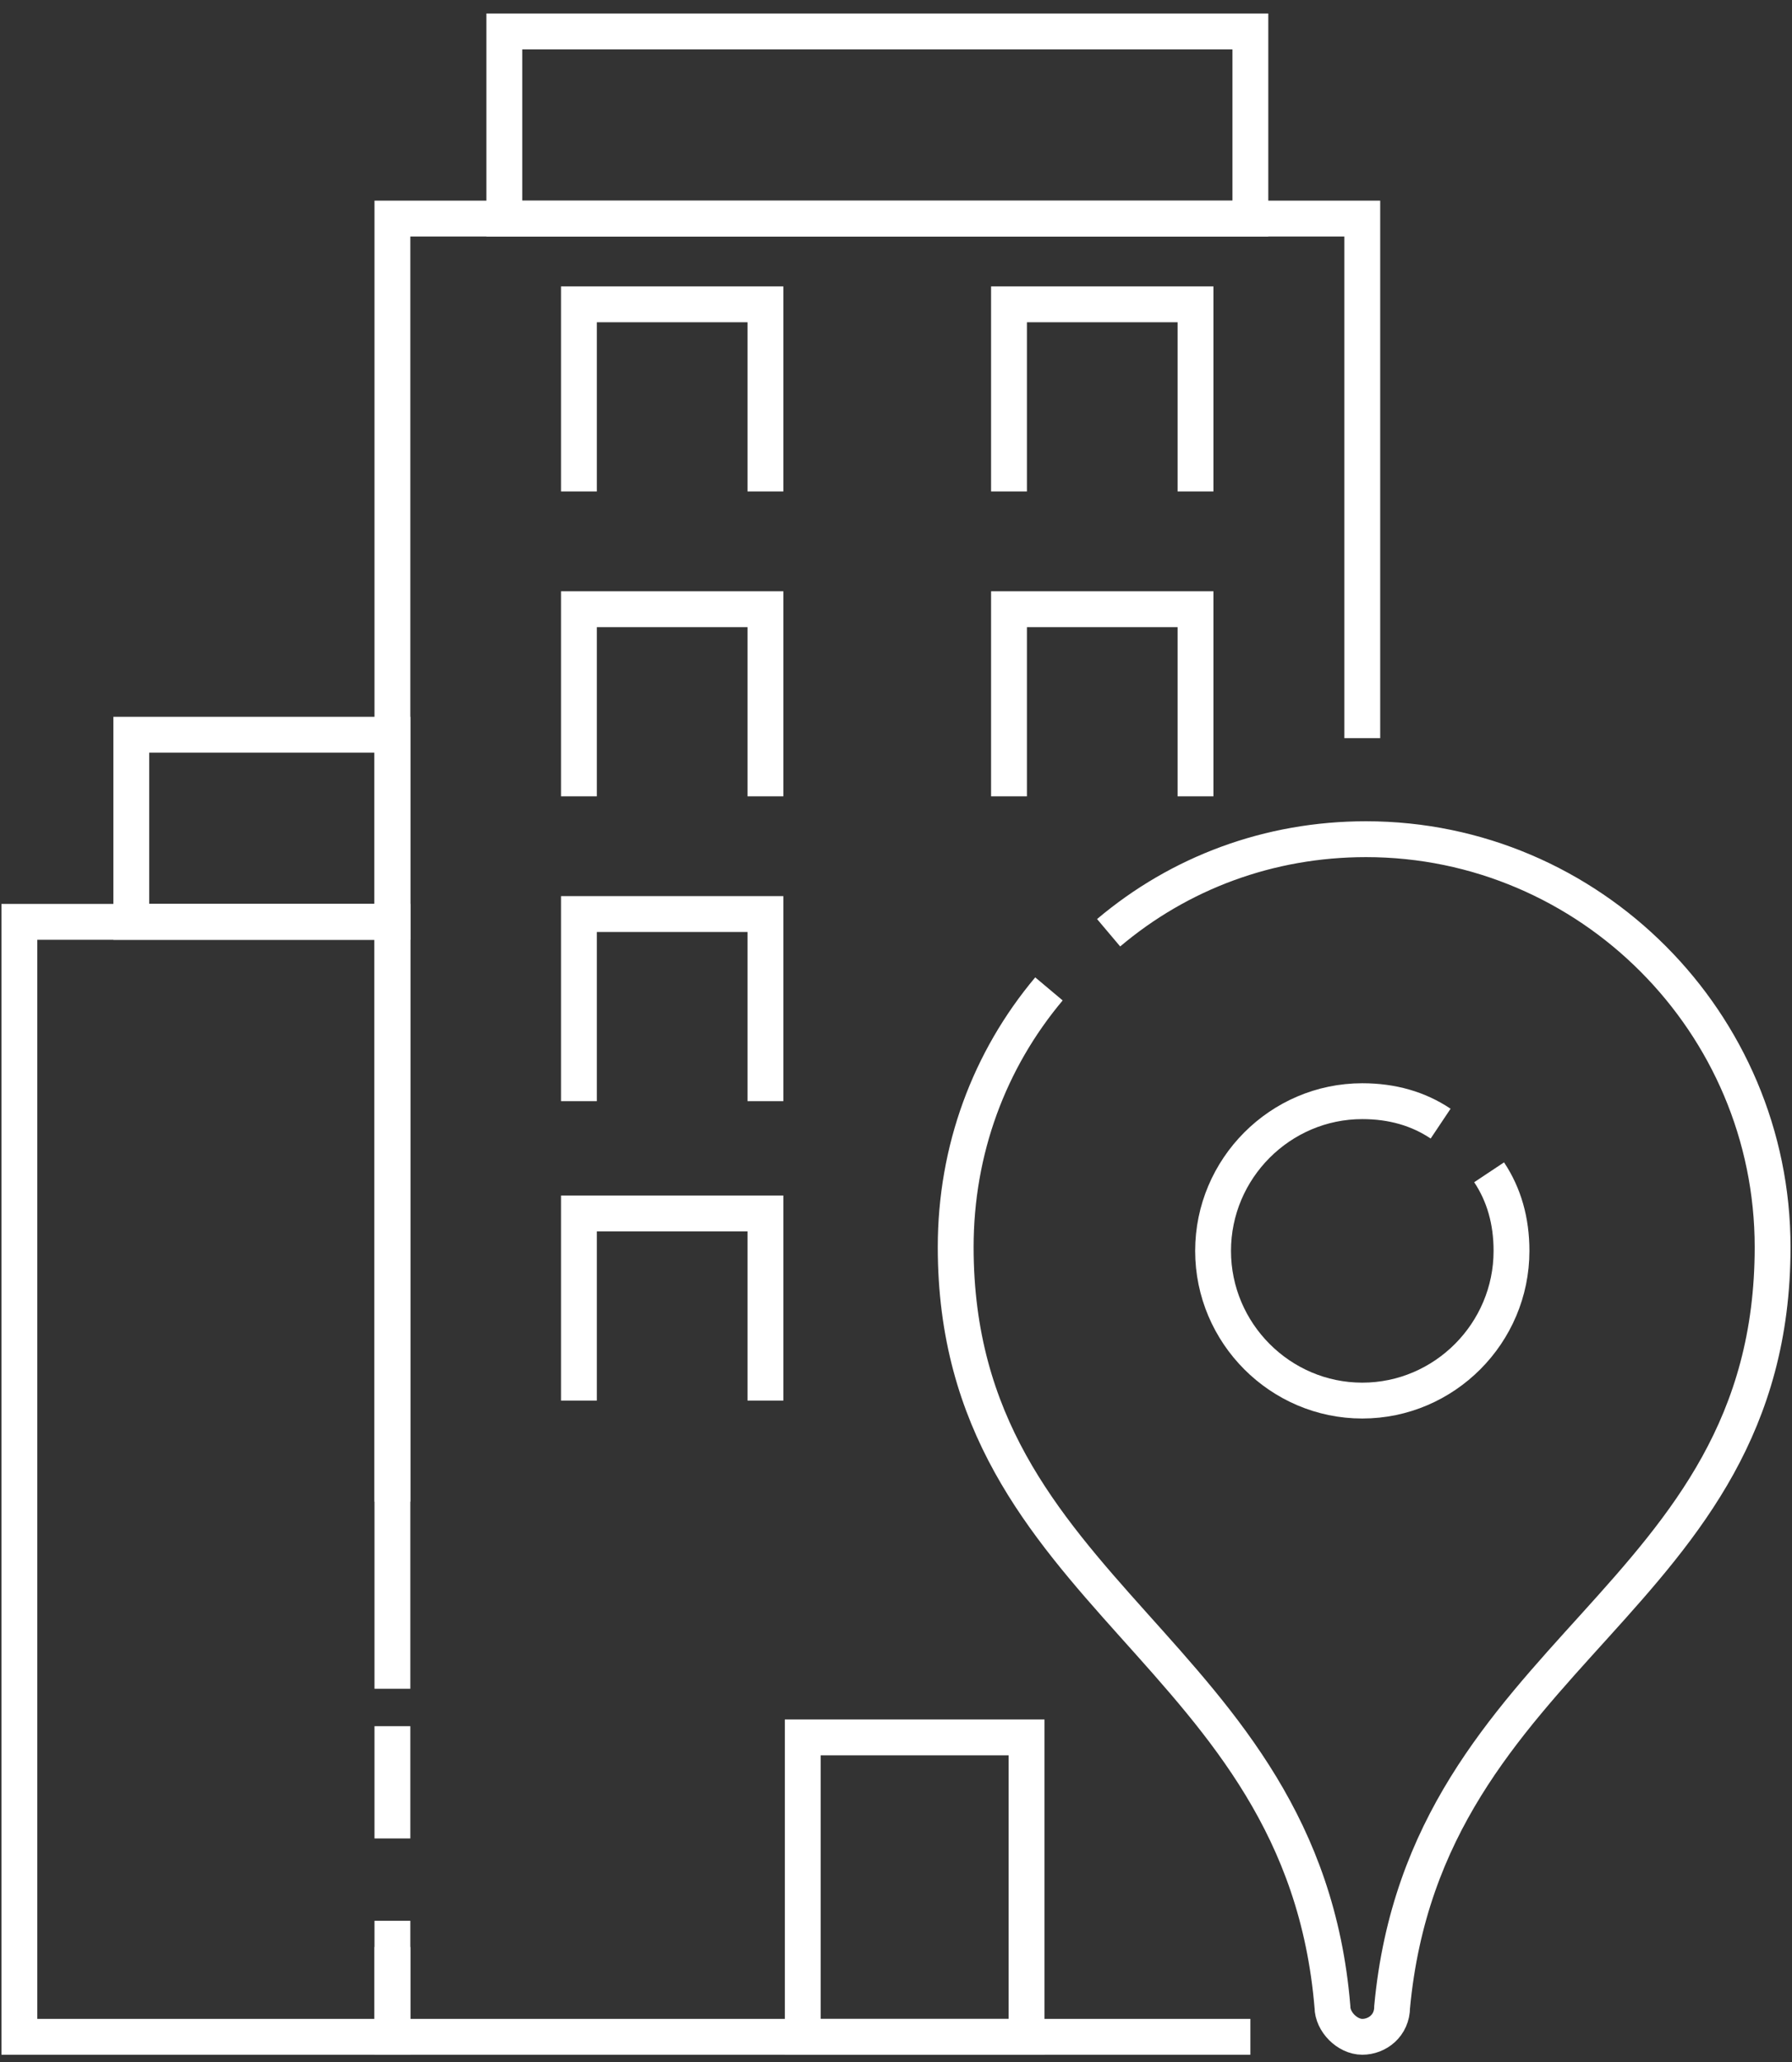 <svg width="100" height="115" viewBox="0 0 100 115" fill="none" xmlns="http://www.w3.org/2000/svg">
<rect x="0" y="0" width="100" height="115" fill="#333333" stroke="none"/>
<path d="M21.898 83.747V12.19H76.02V41.168" stroke="white" stroke-width="2" stroke-miterlimit="10"/>
<path d="M69.775 113.595H21.898V108.586" stroke="white" stroke-width="2" stroke-miterlimit="10"/>
<path d="M69.775 1.754H28.143V12.19H69.775V1.754Z" stroke="white" stroke-width="2" stroke-miterlimit="10"/>
<path d="M57.286 96.897H44.796V113.595H57.286V96.897Z" stroke="white" stroke-width="2" stroke-miterlimit="10"/>
<path d="M32.306 61.413V50.978H42.714V61.413" stroke="white" stroke-width="2" stroke-miterlimit="10"/>
<path d="M32.306 44.412V33.976H42.714V44.412" stroke="white" stroke-width="2" stroke-miterlimit="10"/>
<path d="M32.306 27.409V16.973H42.714V27.409" stroke="white" stroke-width="2" stroke-miterlimit="10"/>
<path d="M56.306 27.409V16.973H66.714V27.409" stroke="white" stroke-width="2" stroke-miterlimit="10"/>
<path d="M56.306 44.412V33.976H66.714V44.412" stroke="white" stroke-width="2" stroke-miterlimit="10"/>
<path d="M32.306 78.112V67.676H42.714V78.112" stroke="white" stroke-width="2" stroke-miterlimit="10"/>
<path d="M21.898 96.271V102.532" stroke="white" stroke-width="2" stroke-miterlimit="10"/>
<path d="M21.898 107.125V113.595H1.082V51.413H21.898V94.184" stroke="white" stroke-width="2" stroke-miterlimit="10"/>
<path d="M21.898 40.977H7.327V51.413H21.898V40.977Z" stroke="white" stroke-width="2" stroke-miterlimit="10"/>
<path d="M58.535 55.152C55.204 59.118 53.331 64.127 53.331 69.554C53.331 89.174 72.69 91.888 74.355 111.925C74.355 112.76 75.188 113.595 76.02 113.595C76.853 113.595 77.686 112.969 77.686 111.925C79.559 91.888 98.918 89.383 98.918 69.554C98.918 57.031 88.718 46.803 76.229 46.803C70.816 46.803 65.82 48.682 61.865 52.021" stroke="white" stroke-width="2" stroke-miterlimit="10"/>
<path d="M83.098 65.38C83.931 66.632 84.347 68.093 84.347 69.763C84.347 74.355 80.6 78.112 76.02 78.112C71.441 78.112 67.694 74.355 67.694 69.763C67.694 65.171 71.441 61.414 76.02 61.414C77.686 61.414 79.143 61.831 80.392 62.666" stroke="white" stroke-width="2" stroke-miterlimit="10"/>
</svg>
